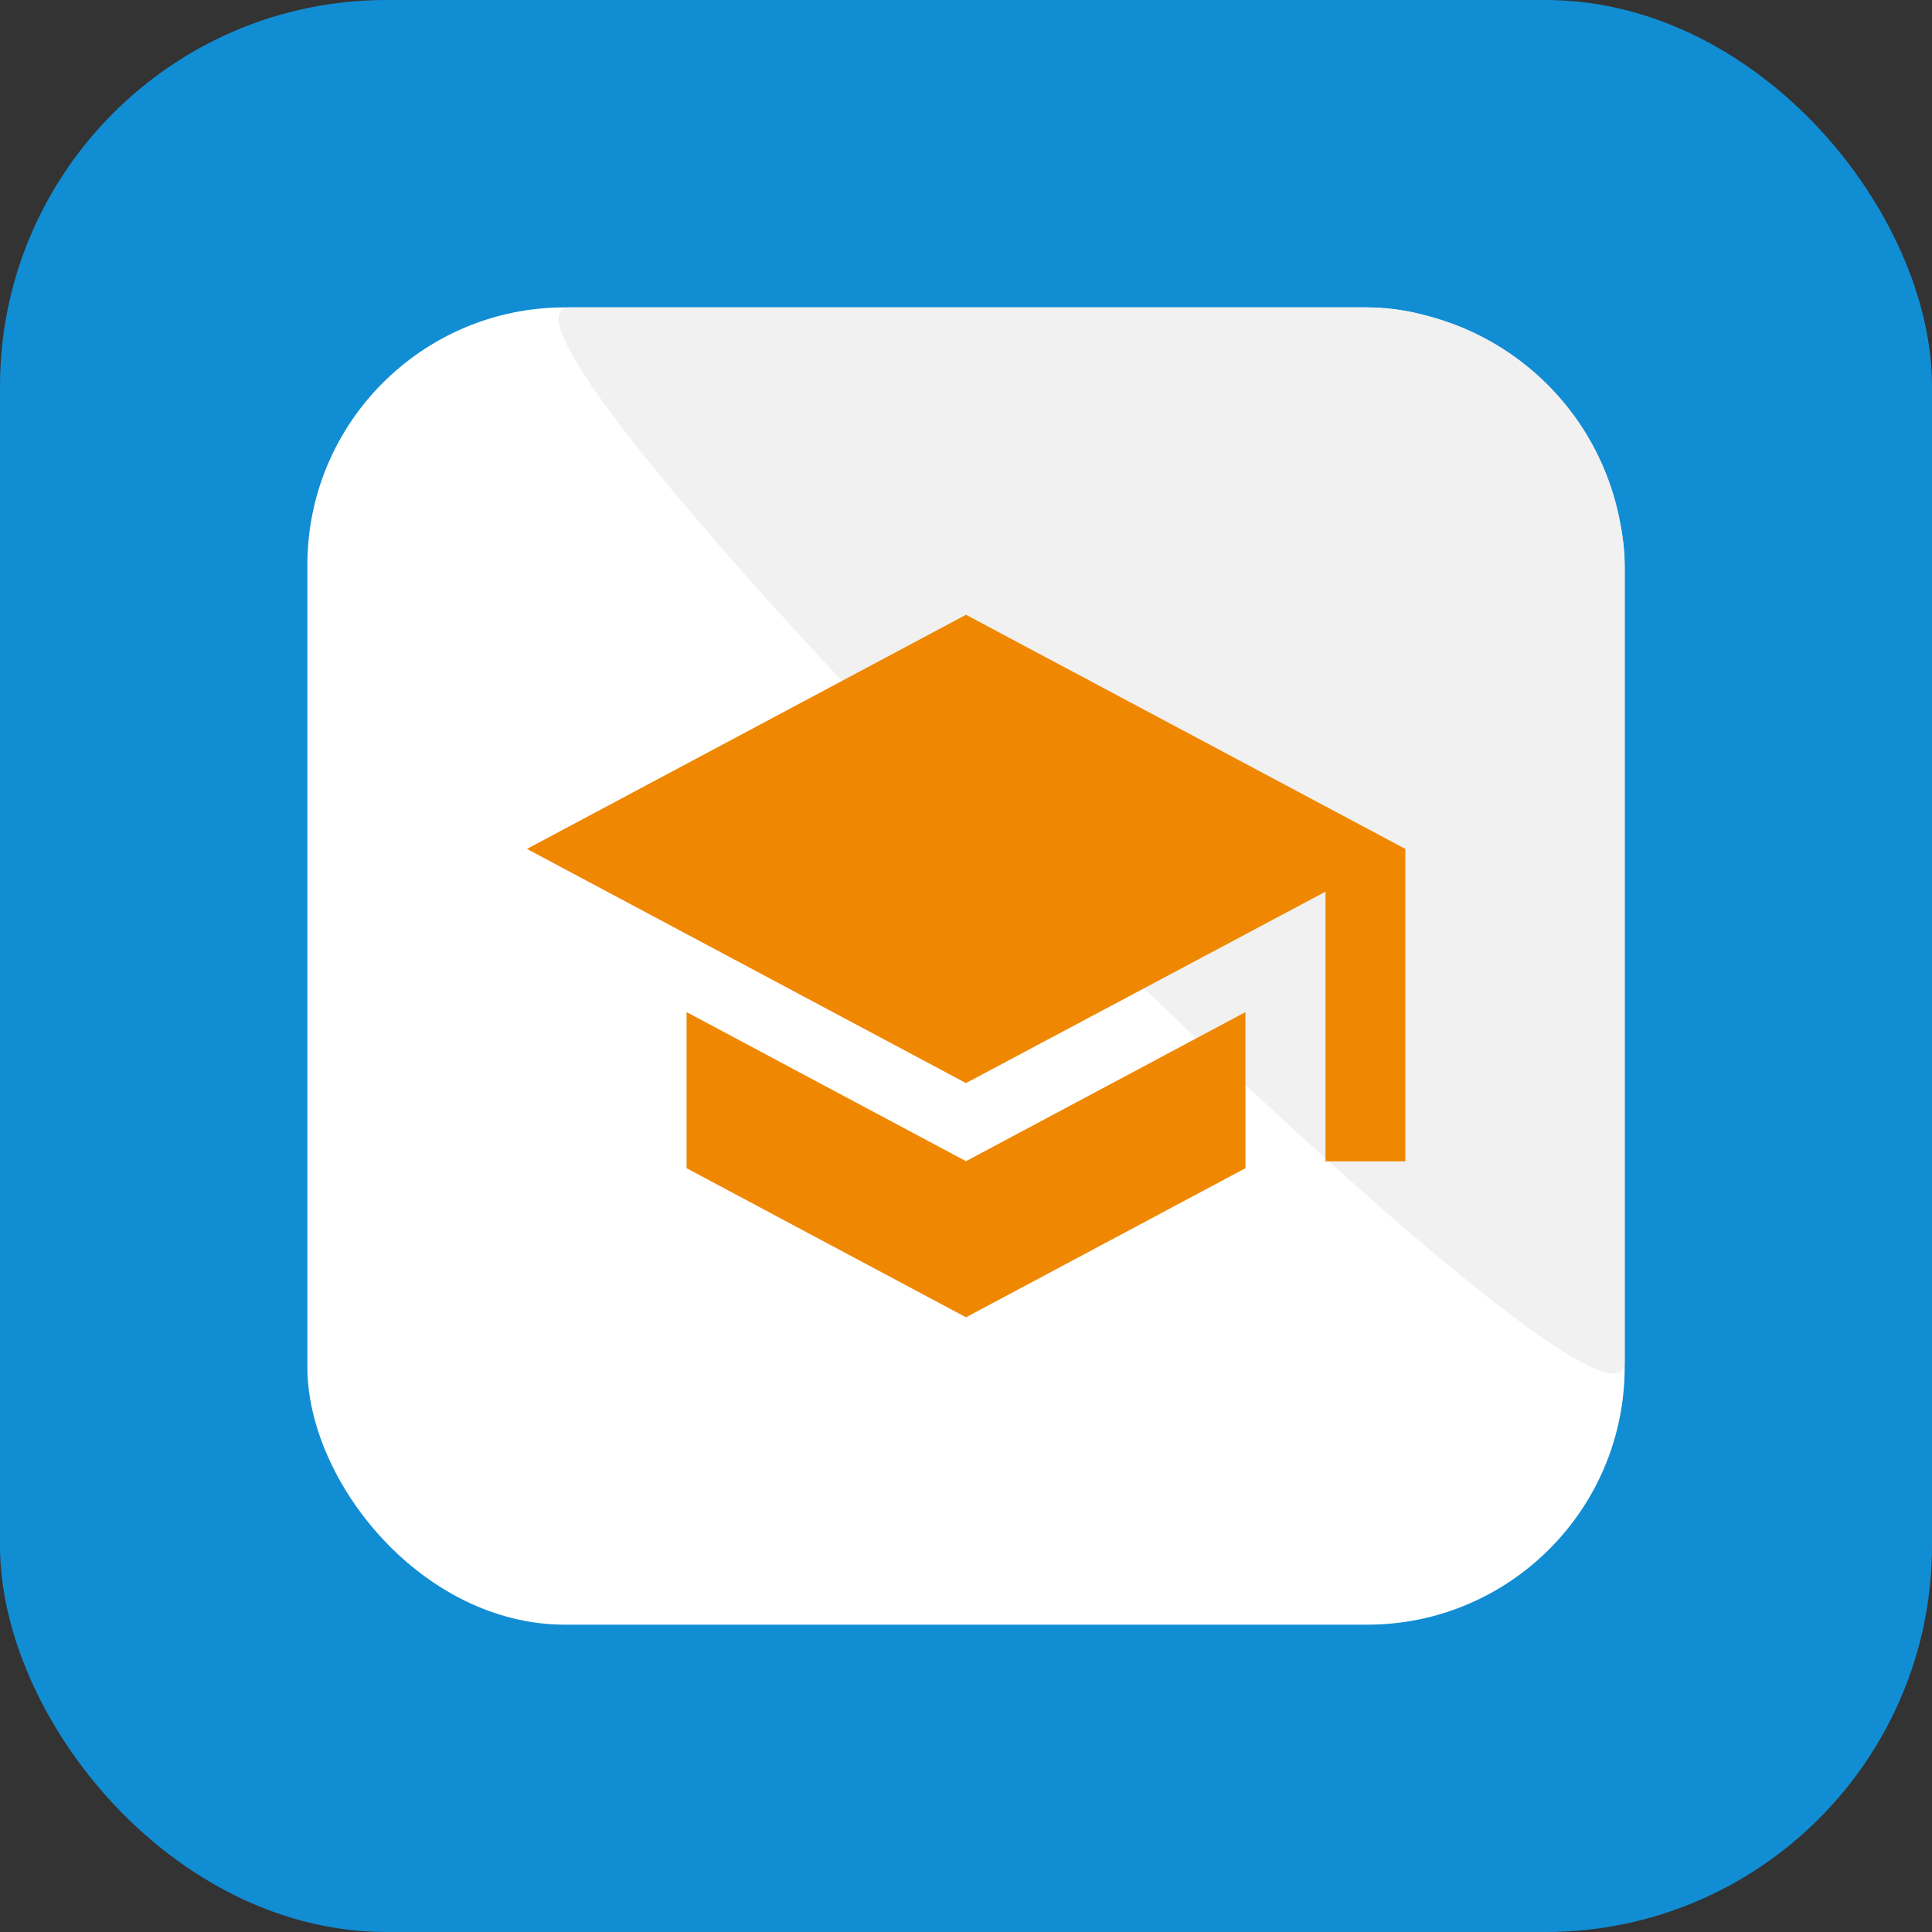 <svg xmlns="http://www.w3.org/2000/svg" width="30" height="30" viewBox="0 0 30 30">
  <rect x="0" y="0" width="30" height="30" fill="#333333" stroke="none"/>
  <g id="icn-semesta-lms" transform="translate(-24 -24)">
    <rect id="Rectangle_2332" data-name="Rectangle 2332" width="30" height="30" rx="6" transform="translate(24 24)" fill="#118dd4"/>
    <g id="Group_42" data-name="Group 42" transform="translate(28.773 28.773)">
      <rect id="Rectangle_6" data-name="Rectangle 6" width="20.455" height="20.455" rx="4" transform="translate(0 0)" fill="#fff"/>
      <path id="Path_82" data-name="Path 82" d="M5.911,0H18.184a4.091,4.091,0,0,1,4.091,4.091V16.364C22.275,18.623,3.652,0,5.911,0Z" transform="translate(-1.82 0)" fill="#f1f1f1"/>
      <path id="Path_81" data-name="Path 81" d="M3.479,9.17v2.424l4.339,2.315,4.339-2.315V9.17L7.818,11.485ZM7.818,3,1,6.636l6.818,3.636L13.4,7.3v4.188h1.24V6.636Z" transform="translate(2.409 1.773)" fill="#f08700"/>
    </g>
  </g>
</svg>
